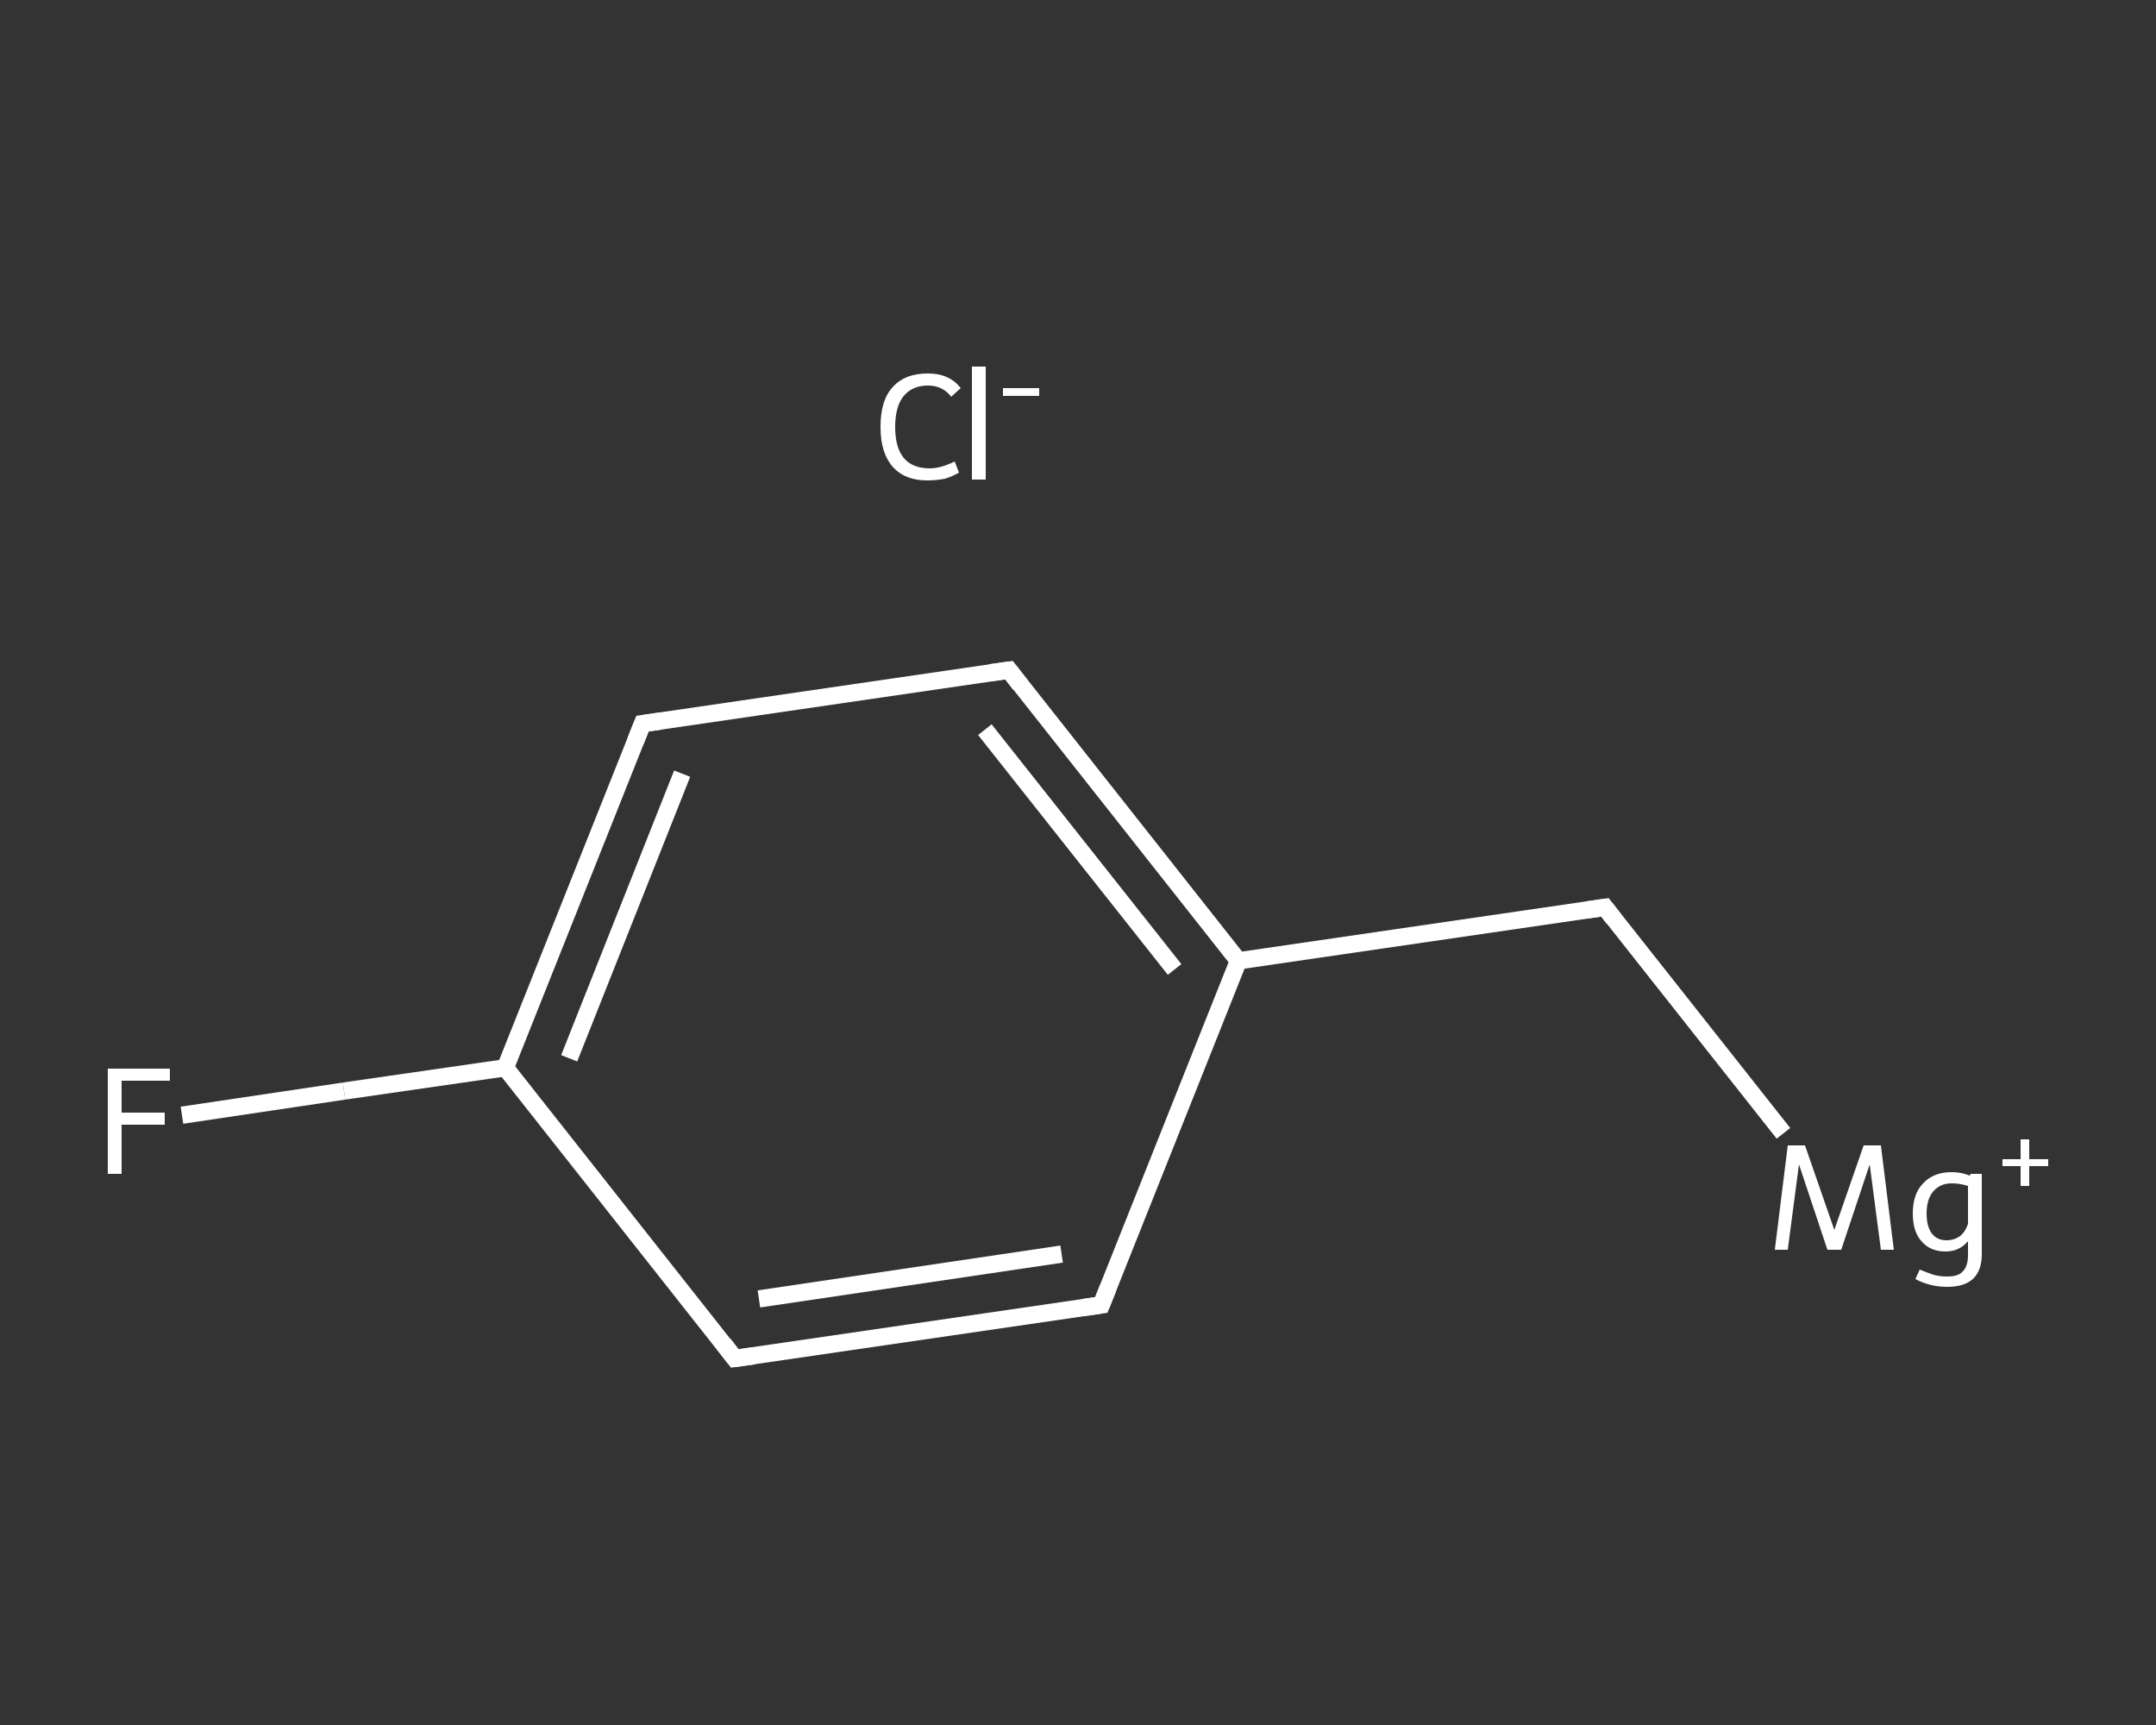 <?xml version='1.0' encoding='iso-8859-1'?>
<svg version='1.1' baseProfile='full'
              xmlns='http://www.w3.org/2000/svg'
                      xmlns:rdkit='http://www.rdkit.org/xml'
                      xmlns:xlink='http://www.w3.org/1999/xlink'
                  xml:space='preserve'
width='250px' height='200px' viewBox='0 0 250 200'>
<rect x="0" y="0" width="250" height="200" fill="#333333" stroke="none"/>
<!-- END OF HEADER -->
<rect style='opacity:1.0;fill:transparent;stroke:none' width='250.0' height='200.0' x='0.0' y='0.0'> </rect>
<path class='bond-0 atom-0 atom-1' d='M 21.1,129.3 L 39.9,126.5' style='fill:none;fill-rule:evenodd;stroke:#FFFFFF;stroke-width:2.0px;stroke-linecap:butt;stroke-linejoin:miter;stroke-opacity:1' />
<path class='bond-0 atom-0 atom-1' d='M 39.9,126.5 L 58.6,123.8' style='fill:none;fill-rule:evenodd;stroke:#FFFFFF;stroke-width:2.0px;stroke-linecap:butt;stroke-linejoin:miter;stroke-opacity:1' />
<path class='bond-1 atom-1 atom-2' d='M 58.6,123.8 L 74.5,83.9' style='fill:none;fill-rule:evenodd;stroke:#FFFFFF;stroke-width:2.0px;stroke-linecap:butt;stroke-linejoin:miter;stroke-opacity:1' />
<path class='bond-1 atom-1 atom-2' d='M 66.0,122.7 L 79.1,89.7' style='fill:none;fill-rule:evenodd;stroke:#FFFFFF;stroke-width:2.0px;stroke-linecap:butt;stroke-linejoin:miter;stroke-opacity:1' />
<path class='bond-2 atom-2 atom-3' d='M 74.5,83.9 L 117.0,77.7' style='fill:none;fill-rule:evenodd;stroke:#FFFFFF;stroke-width:2.0px;stroke-linecap:butt;stroke-linejoin:miter;stroke-opacity:1' />
<path class='bond-3 atom-3 atom-4' d='M 117.0,77.7 L 143.6,111.4' style='fill:none;fill-rule:evenodd;stroke:#FFFFFF;stroke-width:2.0px;stroke-linecap:butt;stroke-linejoin:miter;stroke-opacity:1' />
<path class='bond-3 atom-3 atom-4' d='M 114.2,84.6 L 136.2,112.4' style='fill:none;fill-rule:evenodd;stroke:#FFFFFF;stroke-width:2.0px;stroke-linecap:butt;stroke-linejoin:miter;stroke-opacity:1' />
<path class='bond-4 atom-4 atom-5' d='M 143.6,111.4 L 186.1,105.2' style='fill:none;fill-rule:evenodd;stroke:#FFFFFF;stroke-width:2.0px;stroke-linecap:butt;stroke-linejoin:miter;stroke-opacity:1' />
<path class='bond-5 atom-5 atom-6' d='M 186.1,105.2 L 206.8,131.4' style='fill:none;fill-rule:evenodd;stroke:#FFFFFF;stroke-width:2.0px;stroke-linecap:butt;stroke-linejoin:miter;stroke-opacity:1' />
<path class='bond-6 atom-4 atom-7' d='M 143.6,111.4 L 127.7,151.3' style='fill:none;fill-rule:evenodd;stroke:#FFFFFF;stroke-width:2.0px;stroke-linecap:butt;stroke-linejoin:miter;stroke-opacity:1' />
<path class='bond-7 atom-7 atom-8' d='M 127.7,151.3 L 85.2,157.5' style='fill:none;fill-rule:evenodd;stroke:#FFFFFF;stroke-width:2.0px;stroke-linecap:butt;stroke-linejoin:miter;stroke-opacity:1' />
<path class='bond-7 atom-7 atom-8' d='M 123.1,145.4 L 88.0,150.6' style='fill:none;fill-rule:evenodd;stroke:#FFFFFF;stroke-width:2.0px;stroke-linecap:butt;stroke-linejoin:miter;stroke-opacity:1' />
<path class='bond-8 atom-8 atom-1' d='M 85.2,157.5 L 58.6,123.8' style='fill:none;fill-rule:evenodd;stroke:#FFFFFF;stroke-width:2.0px;stroke-linecap:butt;stroke-linejoin:miter;stroke-opacity:1' />
<path d='M 73.7,85.9 L 74.5,83.9 L 76.6,83.6' style='fill:none;stroke:#FFFFFF;stroke-width:2.0px;stroke-linecap:butt;stroke-linejoin:miter;stroke-opacity:1;' />
<path d='M 114.8,78.0 L 117.0,77.7 L 118.3,79.4' style='fill:none;stroke:#FFFFFF;stroke-width:2.0px;stroke-linecap:butt;stroke-linejoin:miter;stroke-opacity:1;' />
<path d='M 184.0,105.5 L 186.1,105.2 L 187.1,106.5' style='fill:none;stroke:#FFFFFF;stroke-width:2.0px;stroke-linecap:butt;stroke-linejoin:miter;stroke-opacity:1;' />
<path d='M 128.5,149.3 L 127.7,151.3 L 125.6,151.6' style='fill:none;stroke:#FFFFFF;stroke-width:2.0px;stroke-linecap:butt;stroke-linejoin:miter;stroke-opacity:1;' />
<path d='M 87.4,157.2 L 85.2,157.5 L 83.9,155.8' style='fill:none;stroke:#FFFFFF;stroke-width:2.0px;stroke-linecap:butt;stroke-linejoin:miter;stroke-opacity:1;' />
<path class='atom-0' d='M 12.5 123.9
L 19.7 123.9
L 19.7 125.3
L 14.1 125.3
L 14.1 129.0
L 19.1 129.0
L 19.1 130.4
L 14.1 130.4
L 14.1 136.1
L 12.5 136.1
L 12.5 123.9
' fill='#FFFFFF'/>
<path class='atom-6' d='M 219.6 144.9
L 218.1 144.9
L 216.8 135.0
L 213.5 144.9
L 211.9 144.9
L 208.6 135.0
L 207.3 144.9
L 205.8 144.9
L 207.3 132.8
L 209.3 132.8
L 212.7 142.6
L 216.1 132.8
L 218.1 132.8
L 219.6 144.9
' fill='#FFFFFF'/>
<path class='atom-6' d='M 229.8 136.1
L 229.8 145.4
Q 229.8 149.2, 225.8 149.2
Q 223.8 149.2, 222.1 148.3
L 222.6 147.2
Q 223.6 147.6, 224.2 147.8
Q 224.9 148.0, 225.8 148.0
Q 227.1 148.0, 227.6 147.4
Q 228.2 146.8, 228.2 145.5
L 228.2 143.9
Q 227.2 145.1, 225.6 145.1
Q 223.8 145.1, 222.8 143.9
Q 221.8 142.8, 221.8 140.7
Q 221.8 138.4, 223.0 137.2
Q 224.2 135.9, 226.3 135.9
Q 227.4 135.9, 228.4 136.3
L 228.5 136.1
L 229.8 136.1
M 225.7 143.8
Q 226.6 143.8, 227.3 143.3
Q 227.9 142.8, 228.2 141.9
L 228.2 137.5
Q 227.3 137.2, 226.3 137.2
Q 225.0 137.2, 224.2 138.1
Q 223.4 139.0, 223.4 140.7
Q 223.4 142.2, 224.0 143.0
Q 224.6 143.8, 225.7 143.8
' fill='#FFFFFF'/>
<path class='atom-6' d='M 232.2 134.4
L 234.3 134.4
L 234.3 132.1
L 235.3 132.1
L 235.3 134.4
L 237.5 134.4
L 237.5 135.2
L 235.3 135.2
L 235.3 137.5
L 234.3 137.5
L 234.3 135.2
L 232.2 135.2
L 232.2 134.4
' fill='#FFFFFF'/>
<path class='atom-9' d='M 102.1 49.5
Q 102.1 46.4, 103.5 44.9
Q 104.9 43.3, 107.6 43.3
Q 110.1 43.3, 111.4 45.0
L 110.3 46.0
Q 109.3 44.7, 107.6 44.7
Q 105.8 44.7, 104.8 45.9
Q 103.8 47.1, 103.8 49.5
Q 103.8 51.9, 104.8 53.1
Q 105.8 54.3, 107.8 54.3
Q 109.1 54.3, 110.7 53.5
L 111.2 54.8
Q 110.5 55.2, 109.6 55.5
Q 108.6 55.7, 107.5 55.7
Q 104.9 55.7, 103.5 54.1
Q 102.1 52.5, 102.1 49.5
' fill='#FFFFFF'/>
<path class='atom-9' d='M 112.7 42.5
L 114.3 42.5
L 114.3 55.6
L 112.7 55.6
L 112.7 42.5
' fill='#FFFFFF'/>
<path class='atom-9' d='M 116.3 45.0
L 120.5 45.0
L 120.5 45.9
L 116.3 45.9
L 116.3 45.0
' fill='#FFFFFF'/>
</svg>
